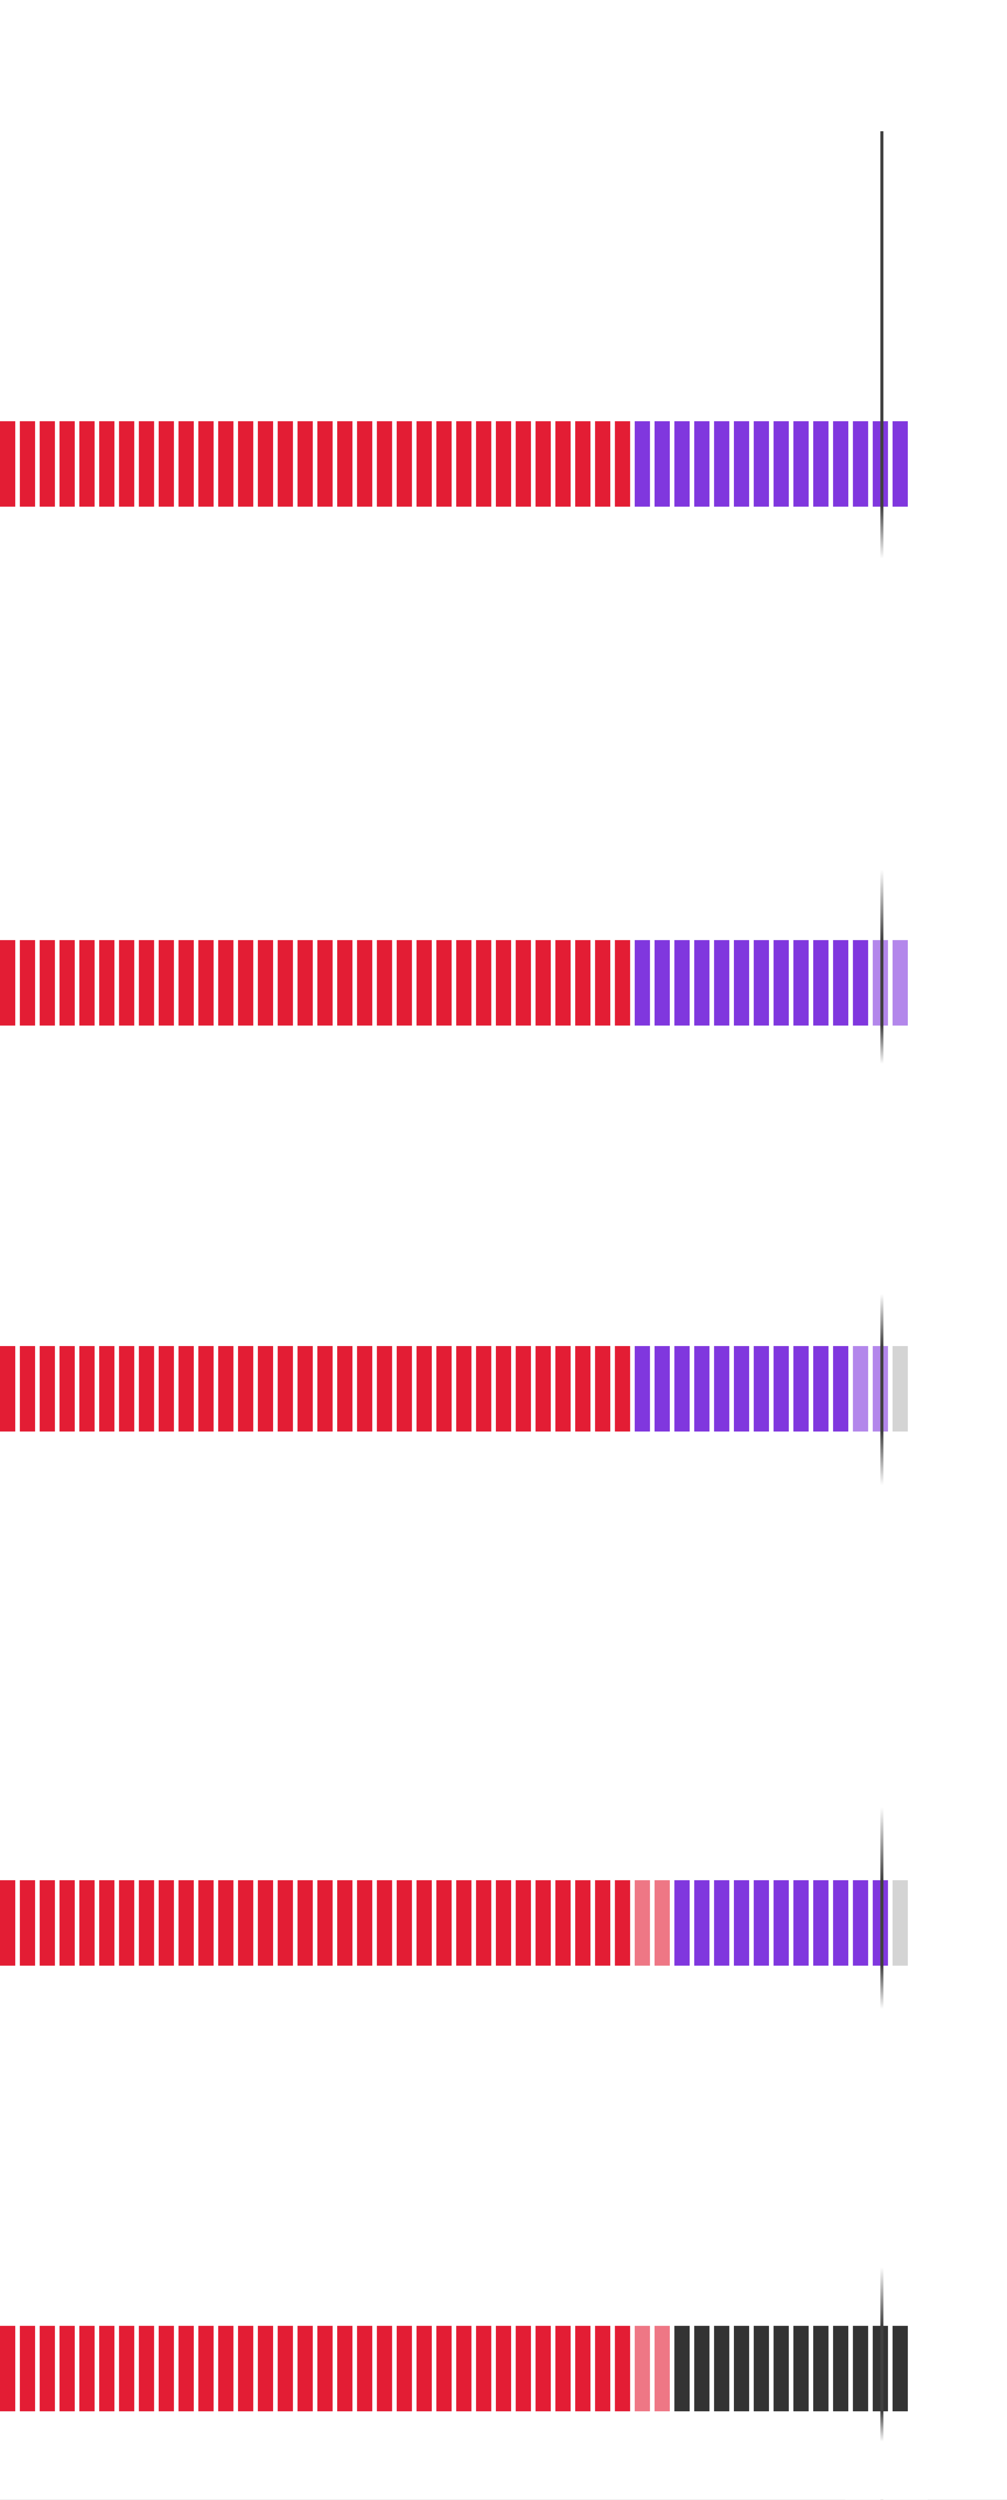 <svg width="330" height="819" viewBox="0 0 330 819" fill="none" xmlns="http://www.w3.org/2000/svg">
<rect x="0" y="0" width="330" height="819" fill="#808080" stroke="none"/>
<g clip-path="url(#clip0_4009_2524)">
<rect width="330" height="819" fill="white"/>
<rect y="138" width="5" height="28" fill="#E31D34"/>
<rect x="6.5" y="138" width="5" height="28" fill="#E31D34"/>
<rect x="13" y="138" width="5" height="28" fill="#E31D34"/>
<rect x="19.5" y="138" width="5" height="28" fill="#E31D34"/>
<rect x="26" y="138" width="5" height="28" fill="#E31D34"/>
<rect x="32.5" y="138" width="5" height="28" fill="#E31D34"/>
<rect x="39" y="138" width="5" height="28" fill="#E31D34"/>
<rect x="45.5" y="138" width="5" height="28" fill="#E31D34"/>
<rect x="52" y="138" width="5" height="28" fill="#E31D34"/>
<rect x="58.5" y="138" width="5" height="28" fill="#E31D34"/>
<rect x="65" y="138" width="5" height="28" fill="#E31D34"/>
<rect x="71.5" y="138" width="5" height="28" fill="#E31D34"/>
<rect x="78" y="138" width="5" height="28" fill="#E31D34"/>
<rect x="84.5" y="138" width="5" height="28" fill="#E31D34"/>
<rect x="91" y="138" width="5" height="28" fill="#E31D34"/>
<rect x="97.5" y="138" width="5" height="28" fill="#E31D34"/>
<rect x="104" y="138" width="5" height="28" fill="#E31D34"/>
<rect x="110.5" y="138" width="5" height="28" fill="#E31D34"/>
<rect x="117" y="138" width="5" height="28" fill="#E31D34"/>
<rect x="123.5" y="138" width="5" height="28" fill="#E31D34"/>
<rect x="130" y="138" width="5" height="28" fill="#E31D34"/>
<rect x="136.5" y="138" width="5" height="28" fill="#E31D34"/>
<rect x="143" y="138" width="5" height="28" fill="#E31D34"/>
<rect x="149.5" y="138" width="5" height="28" fill="#E31D34"/>
<rect x="156" y="138" width="5" height="28" fill="#E31D34"/>
<rect x="162.5" y="138" width="5" height="28" fill="#E31D34"/>
<rect x="169" y="138" width="5" height="28" fill="#E31D34"/>
<rect x="175.5" y="138" width="5" height="28" fill="#E31D34"/>
<rect x="182" y="138" width="5" height="28" fill="#E31D34"/>
<rect x="188.5" y="138" width="5" height="28" fill="#E31D34"/>
<rect x="195" y="138" width="5" height="28" fill="#E31D34"/>
<rect x="201.5" y="138" width="5" height="28" fill="#E31D34"/>
<rect x="208" y="138" width="5" height="28" fill="#8037DE"/>
<rect x="214.5" y="138" width="5" height="28" fill="#8037DE"/>
<rect x="221" y="138" width="5" height="28" fill="#8037DE"/>
<rect x="227.5" y="138" width="5" height="28" fill="#8037DE"/>
<rect x="234" y="138" width="5" height="28" fill="#8037DE"/>
<rect x="240.5" y="138" width="5" height="28" fill="#8037DE"/>
<rect x="247" y="138" width="5" height="28" fill="#8037DE"/>
<rect x="253.5" y="138" width="5" height="28" fill="#8037DE"/>
<rect x="260" y="138" width="5" height="28" fill="#8037DE"/>
<rect x="266.5" y="138" width="5" height="28" fill="#8037DE"/>
<rect x="273" y="138" width="5" height="28" fill="#8037DE"/>
<rect x="279.5" y="138" width="5" height="28" fill="#8037DE"/>
<rect x="286" y="138" width="5" height="28" fill="#8037DE"/>
<rect x="292.5" y="138" width="5" height="28" fill="#8037DE"/>
<rect y="308" width="5" height="28" fill="#E31D34"/>
<rect x="6.5" y="308" width="5" height="28" fill="#E31D34"/>
<rect x="13" y="308" width="5" height="28" fill="#E31D34"/>
<rect x="19.5" y="308" width="5" height="28" fill="#E31D34"/>
<rect x="26" y="308" width="5" height="28" fill="#E31D34"/>
<rect x="32.5" y="308" width="5" height="28" fill="#E31D34"/>
<rect x="39" y="308" width="5" height="28" fill="#E31D34"/>
<rect x="45.5" y="308" width="5" height="28" fill="#E31D34"/>
<rect x="52" y="308" width="5" height="28" fill="#E31D34"/>
<rect x="58.5" y="308" width="5" height="28" fill="#E31D34"/>
<rect x="65" y="308" width="5" height="28" fill="#E31D34"/>
<rect x="71.5" y="308" width="5" height="28" fill="#E31D34"/>
<rect x="78" y="308" width="5" height="28" fill="#E31D34"/>
<rect x="84.5" y="308" width="5" height="28" fill="#E31D34"/>
<rect x="91" y="308" width="5" height="28" fill="#E31D34"/>
<rect x="97.5" y="308" width="5" height="28" fill="#E31D34"/>
<rect x="104" y="308" width="5" height="28" fill="#E31D34"/>
<rect x="110.5" y="308" width="5" height="28" fill="#E31D34"/>
<rect x="117" y="308" width="5" height="28" fill="#E31D34"/>
<rect x="123.5" y="308" width="5" height="28" fill="#E31D34"/>
<rect x="130" y="308" width="5" height="28" fill="#E31D34"/>
<rect x="136.5" y="308" width="5" height="28" fill="#E31D34"/>
<rect x="143" y="308" width="5" height="28" fill="#E31D34"/>
<rect x="149.5" y="308" width="5" height="28" fill="#E31D34"/>
<rect x="156" y="308" width="5" height="28" fill="#E31D34"/>
<rect x="162.5" y="308" width="5" height="28" fill="#E31D34"/>
<rect x="169" y="308" width="5" height="28" fill="#E31D34"/>
<rect x="175.5" y="308" width="5" height="28" fill="#E31D34"/>
<rect x="182" y="308" width="5" height="28" fill="#E31D34"/>
<rect x="188.5" y="308" width="5" height="28" fill="#E31D34"/>
<rect x="195" y="308" width="5" height="28" fill="#E31D34"/>
<rect x="201.5" y="308" width="5" height="28" fill="#E31D34"/>
<rect x="208" y="308" width="5" height="28" fill="#8037DE"/>
<rect x="214.5" y="308" width="5" height="28" fill="#8037DE"/>
<rect x="221" y="308" width="5" height="28" fill="#8037DE"/>
<rect x="227.5" y="308" width="5" height="28" fill="#8037DE"/>
<rect x="234" y="308" width="5" height="28" fill="#8037DE"/>
<rect x="240.5" y="308" width="5" height="28" fill="#8037DE"/>
<rect x="247" y="308" width="5" height="28" fill="#8037DE"/>
<rect x="253.5" y="308" width="5" height="28" fill="#8037DE"/>
<rect x="260" y="308" width="5" height="28" fill="#8037DE"/>
<rect x="266.5" y="308" width="5" height="28" fill="#8037DE"/>
<rect x="273" y="308" width="5" height="28" fill="#8037DE"/>
<rect x="279.5" y="308" width="5" height="28" fill="#8037DE"/>
<rect opacity="0.6" x="286" y="308" width="5" height="28" fill="#8037DE"/>
<rect opacity="0.6" x="292.5" y="308" width="5" height="28" fill="#8037DE"/>
<rect y="441" width="5" height="28" fill="#E31D34"/>
<rect x="6.5" y="441" width="5" height="28" fill="#E31D34"/>
<rect x="13" y="441" width="5" height="28" fill="#E31D34"/>
<rect x="19.5" y="441" width="5" height="28" fill="#E31D34"/>
<rect x="26" y="441" width="5" height="28" fill="#E31D34"/>
<rect x="32.5" y="441" width="5" height="28" fill="#E31D34"/>
<rect x="39" y="441" width="5" height="28" fill="#E31D34"/>
<rect x="45.5" y="441" width="5" height="28" fill="#E31D34"/>
<rect x="52" y="441" width="5" height="28" fill="#E31D34"/>
<rect x="58.5" y="441" width="5" height="28" fill="#E31D34"/>
<rect x="65" y="441" width="5" height="28" fill="#E31D34"/>
<rect x="71.5" y="441" width="5" height="28" fill="#E31D34"/>
<rect x="78" y="441" width="5" height="28" fill="#E31D34"/>
<rect x="84.5" y="441" width="5" height="28" fill="#E31D34"/>
<rect x="91" y="441" width="5" height="28" fill="#E31D34"/>
<rect x="97.5" y="441" width="5" height="28" fill="#E31D34"/>
<rect x="104" y="441" width="5" height="28" fill="#E31D34"/>
<rect x="110.5" y="441" width="5" height="28" fill="#E31D34"/>
<rect x="117" y="441" width="5" height="28" fill="#E31D34"/>
<rect x="123.5" y="441" width="5" height="28" fill="#E31D34"/>
<rect x="130" y="441" width="5" height="28" fill="#E31D34"/>
<rect x="136.5" y="441" width="5" height="28" fill="#E31D34"/>
<rect x="143" y="441" width="5" height="28" fill="#E31D34"/>
<rect x="149.5" y="441" width="5" height="28" fill="#E31D34"/>
<rect x="156" y="441" width="5" height="28" fill="#E31D34"/>
<rect x="162.5" y="441" width="5" height="28" fill="#E31D34"/>
<rect x="169" y="441" width="5" height="28" fill="#E31D34"/>
<rect x="175.5" y="441" width="5" height="28" fill="#E31D34"/>
<rect x="182" y="441" width="5" height="28" fill="#E31D34"/>
<rect x="188.5" y="441" width="5" height="28" fill="#E31D34"/>
<rect x="195" y="441" width="5" height="28" fill="#E31D34"/>
<rect x="201.5" y="441" width="5" height="28" fill="#E31D34"/>
<rect x="208" y="441" width="5" height="28" fill="#8037DE"/>
<rect x="214.5" y="441" width="5" height="28" fill="#8037DE"/>
<rect x="221" y="441" width="5" height="28" fill="#8037DE"/>
<rect x="227.5" y="441" width="5" height="28" fill="#8037DE"/>
<rect x="234" y="441" width="5" height="28" fill="#8037DE"/>
<rect x="240.5" y="441" width="5" height="28" fill="#8037DE"/>
<rect x="247" y="441" width="5" height="28" fill="#8037DE"/>
<rect x="253.5" y="441" width="5" height="28" fill="#8037DE"/>
<rect x="260" y="441" width="5" height="28" fill="#8037DE"/>
<rect x="266.5" y="441" width="5" height="28" fill="#8037DE"/>
<rect x="273" y="441" width="5" height="28" fill="#8037DE"/>
<rect opacity="0.6" x="279.5" y="441" width="5" height="28" fill="#8037DE"/>
<rect opacity="0.6" x="286" y="441" width="5" height="28" fill="#8037DE"/>
<rect x="292.5" y="441" width="5" height="28" fill="#D4D4D4"/>
<rect y="616" width="5" height="28" fill="#E31D34"/>
<rect x="6.5" y="616" width="5" height="28" fill="#E31D34"/>
<rect x="13" y="616" width="5" height="28" fill="#E31D34"/>
<rect x="19.5" y="616" width="5" height="28" fill="#E31D34"/>
<rect x="26" y="616" width="5" height="28" fill="#E31D34"/>
<rect x="32.5" y="616" width="5" height="28" fill="#E31D34"/>
<rect x="39" y="616" width="5" height="28" fill="#E31D34"/>
<rect x="45.5" y="616" width="5" height="28" fill="#E31D34"/>
<rect x="52" y="616" width="5" height="28" fill="#E31D34"/>
<rect x="58.5" y="616" width="5" height="28" fill="#E31D34"/>
<rect x="65" y="616" width="5" height="28" fill="#E31D34"/>
<rect x="71.5" y="616" width="5" height="28" fill="#E31D34"/>
<rect x="78" y="616" width="5" height="28" fill="#E31D34"/>
<rect x="84.5" y="616" width="5" height="28" fill="#E31D34"/>
<rect x="91" y="616" width="5" height="28" fill="#E31D34"/>
<rect x="97.5" y="616" width="5" height="28" fill="#E31D34"/>
<rect x="104" y="616" width="5" height="28" fill="#E31D34"/>
<rect x="110.5" y="616" width="5" height="28" fill="#E31D34"/>
<rect x="117" y="616" width="5" height="28" fill="#E31D34"/>
<rect x="123.5" y="616" width="5" height="28" fill="#E31D34"/>
<rect x="130" y="616" width="5" height="28" fill="#E31D34"/>
<rect x="136.5" y="616" width="5" height="28" fill="#E31D34"/>
<rect x="143" y="616" width="5" height="28" fill="#E31D34"/>
<rect x="149.5" y="616" width="5" height="28" fill="#E31D34"/>
<rect x="156" y="616" width="5" height="28" fill="#E31D34"/>
<rect x="162.5" y="616" width="5" height="28" fill="#E31D34"/>
<rect x="169" y="616" width="5" height="28" fill="#E31D34"/>
<rect x="175.5" y="616" width="5" height="28" fill="#E31D34"/>
<rect x="182" y="616" width="5" height="28" fill="#E31D34"/>
<rect x="188.5" y="616" width="5" height="28" fill="#E31D34"/>
<rect x="195" y="616" width="5" height="28" fill="#E31D34"/>
<rect x="201.5" y="616" width="5" height="28" fill="#E31D34"/>
<rect opacity="0.6" x="208" y="616" width="5" height="28" fill="#E31D34"/>
<rect opacity="0.6" x="214.5" y="616" width="5" height="28" fill="#E31D34"/>
<rect x="221" y="616" width="5" height="28" fill="#8037DE"/>
<rect x="227.5" y="616" width="5" height="28" fill="#8037DE"/>
<rect x="234" y="616" width="5" height="28" fill="#8037DE"/>
<rect x="240.5" y="616" width="5" height="28" fill="#8037DE"/>
<rect x="247" y="616" width="5" height="28" fill="#8037DE"/>
<rect x="253.5" y="616" width="5" height="28" fill="#8037DE"/>
<rect x="260" y="616" width="5" height="28" fill="#8037DE"/>
<rect x="266.5" y="616" width="5" height="28" fill="#8037DE"/>
<rect x="273" y="616" width="5" height="28" fill="#8037DE"/>
<rect x="279.5" y="616" width="5" height="28" fill="#8037DE"/>
<rect x="286" y="616" width="5" height="28" fill="#8037DE"/>
<rect x="292.5" y="616" width="5" height="28" fill="#D4D4D4"/>
<rect y="676" width="150" height="3" fill="white"/>
<rect y="762" width="5" height="28" fill="#E31D34"/>
<rect x="6.5" y="762" width="5" height="28" fill="#E31D34"/>
<rect x="13" y="762" width="5" height="28" fill="#E31D34"/>
<rect x="19.5" y="762" width="5" height="28" fill="#E31D34"/>
<rect x="26" y="762" width="5" height="28" fill="#E31D34"/>
<rect x="32.5" y="762" width="5" height="28" fill="#E31D34"/>
<rect x="39" y="762" width="5" height="28" fill="#E31D34"/>
<rect x="45.5" y="762" width="5" height="28" fill="#E31D34"/>
<rect x="52" y="762" width="5" height="28" fill="#E31D34"/>
<rect x="58.5" y="762" width="5" height="28" fill="#E31D34"/>
<rect x="65" y="762" width="5" height="28" fill="#E31D34"/>
<rect x="71.5" y="762" width="5" height="28" fill="#E31D34"/>
<rect x="78" y="762" width="5" height="28" fill="#E31D34"/>
<rect x="84.5" y="762" width="5" height="28" fill="#E31D34"/>
<rect x="91" y="762" width="5" height="28" fill="#E31D34"/>
<rect x="97.5" y="762" width="5" height="28" fill="#E31D34"/>
<rect x="104" y="762" width="5" height="28" fill="#E31D34"/>
<rect x="110.5" y="762" width="5" height="28" fill="#E31D34"/>
<rect x="117" y="762" width="5" height="28" fill="#E31D34"/>
<rect x="123.5" y="762" width="5" height="28" fill="#E31D34"/>
<rect x="130" y="762" width="5" height="28" fill="#E31D34"/>
<rect x="136.5" y="762" width="5" height="28" fill="#E31D34"/>
<rect x="143" y="762" width="5" height="28" fill="#E31D34"/>
<rect x="149.5" y="762" width="5" height="28" fill="#E31D34"/>
<rect x="156" y="762" width="5" height="28" fill="#E31D34"/>
<rect x="162.5" y="762" width="5" height="28" fill="#E31D34"/>
<rect x="169" y="762" width="5" height="28" fill="#E31D34"/>
<rect x="175.5" y="762" width="5" height="28" fill="#E31D34"/>
<rect x="182" y="762" width="5" height="28" fill="#E31D34"/>
<rect x="188.5" y="762" width="5" height="28" fill="#E31D34"/>
<rect x="195" y="762" width="5" height="28" fill="#E31D34"/>
<rect x="201.5" y="762" width="5" height="28" fill="#E31D34"/>
<rect opacity="0.6" x="208" y="762" width="5" height="28" fill="#E31D34"/>
<rect opacity="0.6" x="214.5" y="762" width="5" height="28" fill="#E31D34"/>
<rect x="221" y="762" width="5" height="28" fill="#333333"/>
<rect x="227.5" y="762" width="5" height="28" fill="#333333"/>
<rect x="234" y="762" width="5" height="28" fill="#333333"/>
<rect x="240.5" y="762" width="5" height="28" fill="#333333"/>
<rect x="247" y="762" width="5" height="28" fill="#333333"/>
<rect x="253.5" y="762" width="5" height="28" fill="#333333"/>
<rect x="260" y="762" width="5" height="28" fill="#333333"/>
<rect x="266.5" y="762" width="5" height="28" fill="#333333"/>
<rect x="273" y="762" width="5" height="28" fill="#333333"/>
<rect x="279.5" y="762" width="5" height="28" fill="#333333"/>
<rect x="286" y="762" width="5" height="28" fill="#333333"/>
<rect x="292.5" y="762" width="5" height="28" fill="#333333"/>
<path d="M289 43L289 931.5" stroke="#404040"/>
<rect x="278" y="166" width="27" height="142" fill="url(#paint0_linear_4009_2524)"/>
<rect x="279" y="336" width="27" height="105" fill="url(#paint1_linear_4009_2524)"/>
<rect x="279" y="469" width="27" height="147" fill="url(#paint2_linear_4009_2524)"/>
<rect x="278" y="644" width="27" height="118" fill="url(#paint3_linear_4009_2524)"/>
<rect x="277" y="790" width="27" height="83" fill="url(#paint4_linear_4009_2524)"/>
</g>
<defs>
<linearGradient id="paint0_linear_4009_2524" x1="291.5" y1="166" x2="291.5" y2="308" gradientUnits="userSpaceOnUse">
<stop stop-color="white" stop-opacity="0"/>
<stop offset="0.12" stop-color="white"/>
<stop offset="0.837" stop-color="white"/>
<stop offset="1" stop-color="white" stop-opacity="0"/>
</linearGradient>
<linearGradient id="paint1_linear_4009_2524" x1="292.5" y1="336" x2="292.5" y2="441" gradientUnits="userSpaceOnUse">
<stop stop-color="white" stop-opacity="0"/>
<stop offset="0.12" stop-color="white"/>
<stop offset="0.837" stop-color="white"/>
<stop offset="1" stop-color="white" stop-opacity="0"/>
</linearGradient>
<linearGradient id="paint2_linear_4009_2524" x1="292.5" y1="469" x2="292.5" y2="616" gradientUnits="userSpaceOnUse">
<stop stop-color="white" stop-opacity="0"/>
<stop offset="0.12" stop-color="white"/>
<stop offset="0.837" stop-color="white"/>
<stop offset="1" stop-color="white" stop-opacity="0"/>
</linearGradient>
<linearGradient id="paint3_linear_4009_2524" x1="291.5" y1="644" x2="291.5" y2="762" gradientUnits="userSpaceOnUse">
<stop stop-color="white" stop-opacity="0"/>
<stop offset="0.12" stop-color="white"/>
<stop offset="0.837" stop-color="white"/>
<stop offset="1" stop-color="white" stop-opacity="0"/>
</linearGradient>
<linearGradient id="paint4_linear_4009_2524" x1="290.5" y1="790" x2="290.5" y2="873" gradientUnits="userSpaceOnUse">
<stop stop-color="white" stop-opacity="0"/>
<stop offset="0.12" stop-color="white"/>
<stop offset="0.837" stop-color="white"/>
<stop offset="1" stop-color="white" stop-opacity="0"/>
</linearGradient>
<clipPath id="clip0_4009_2524">
<rect width="330" height="819" fill="white"/>
</clipPath>
</defs>
</svg>
